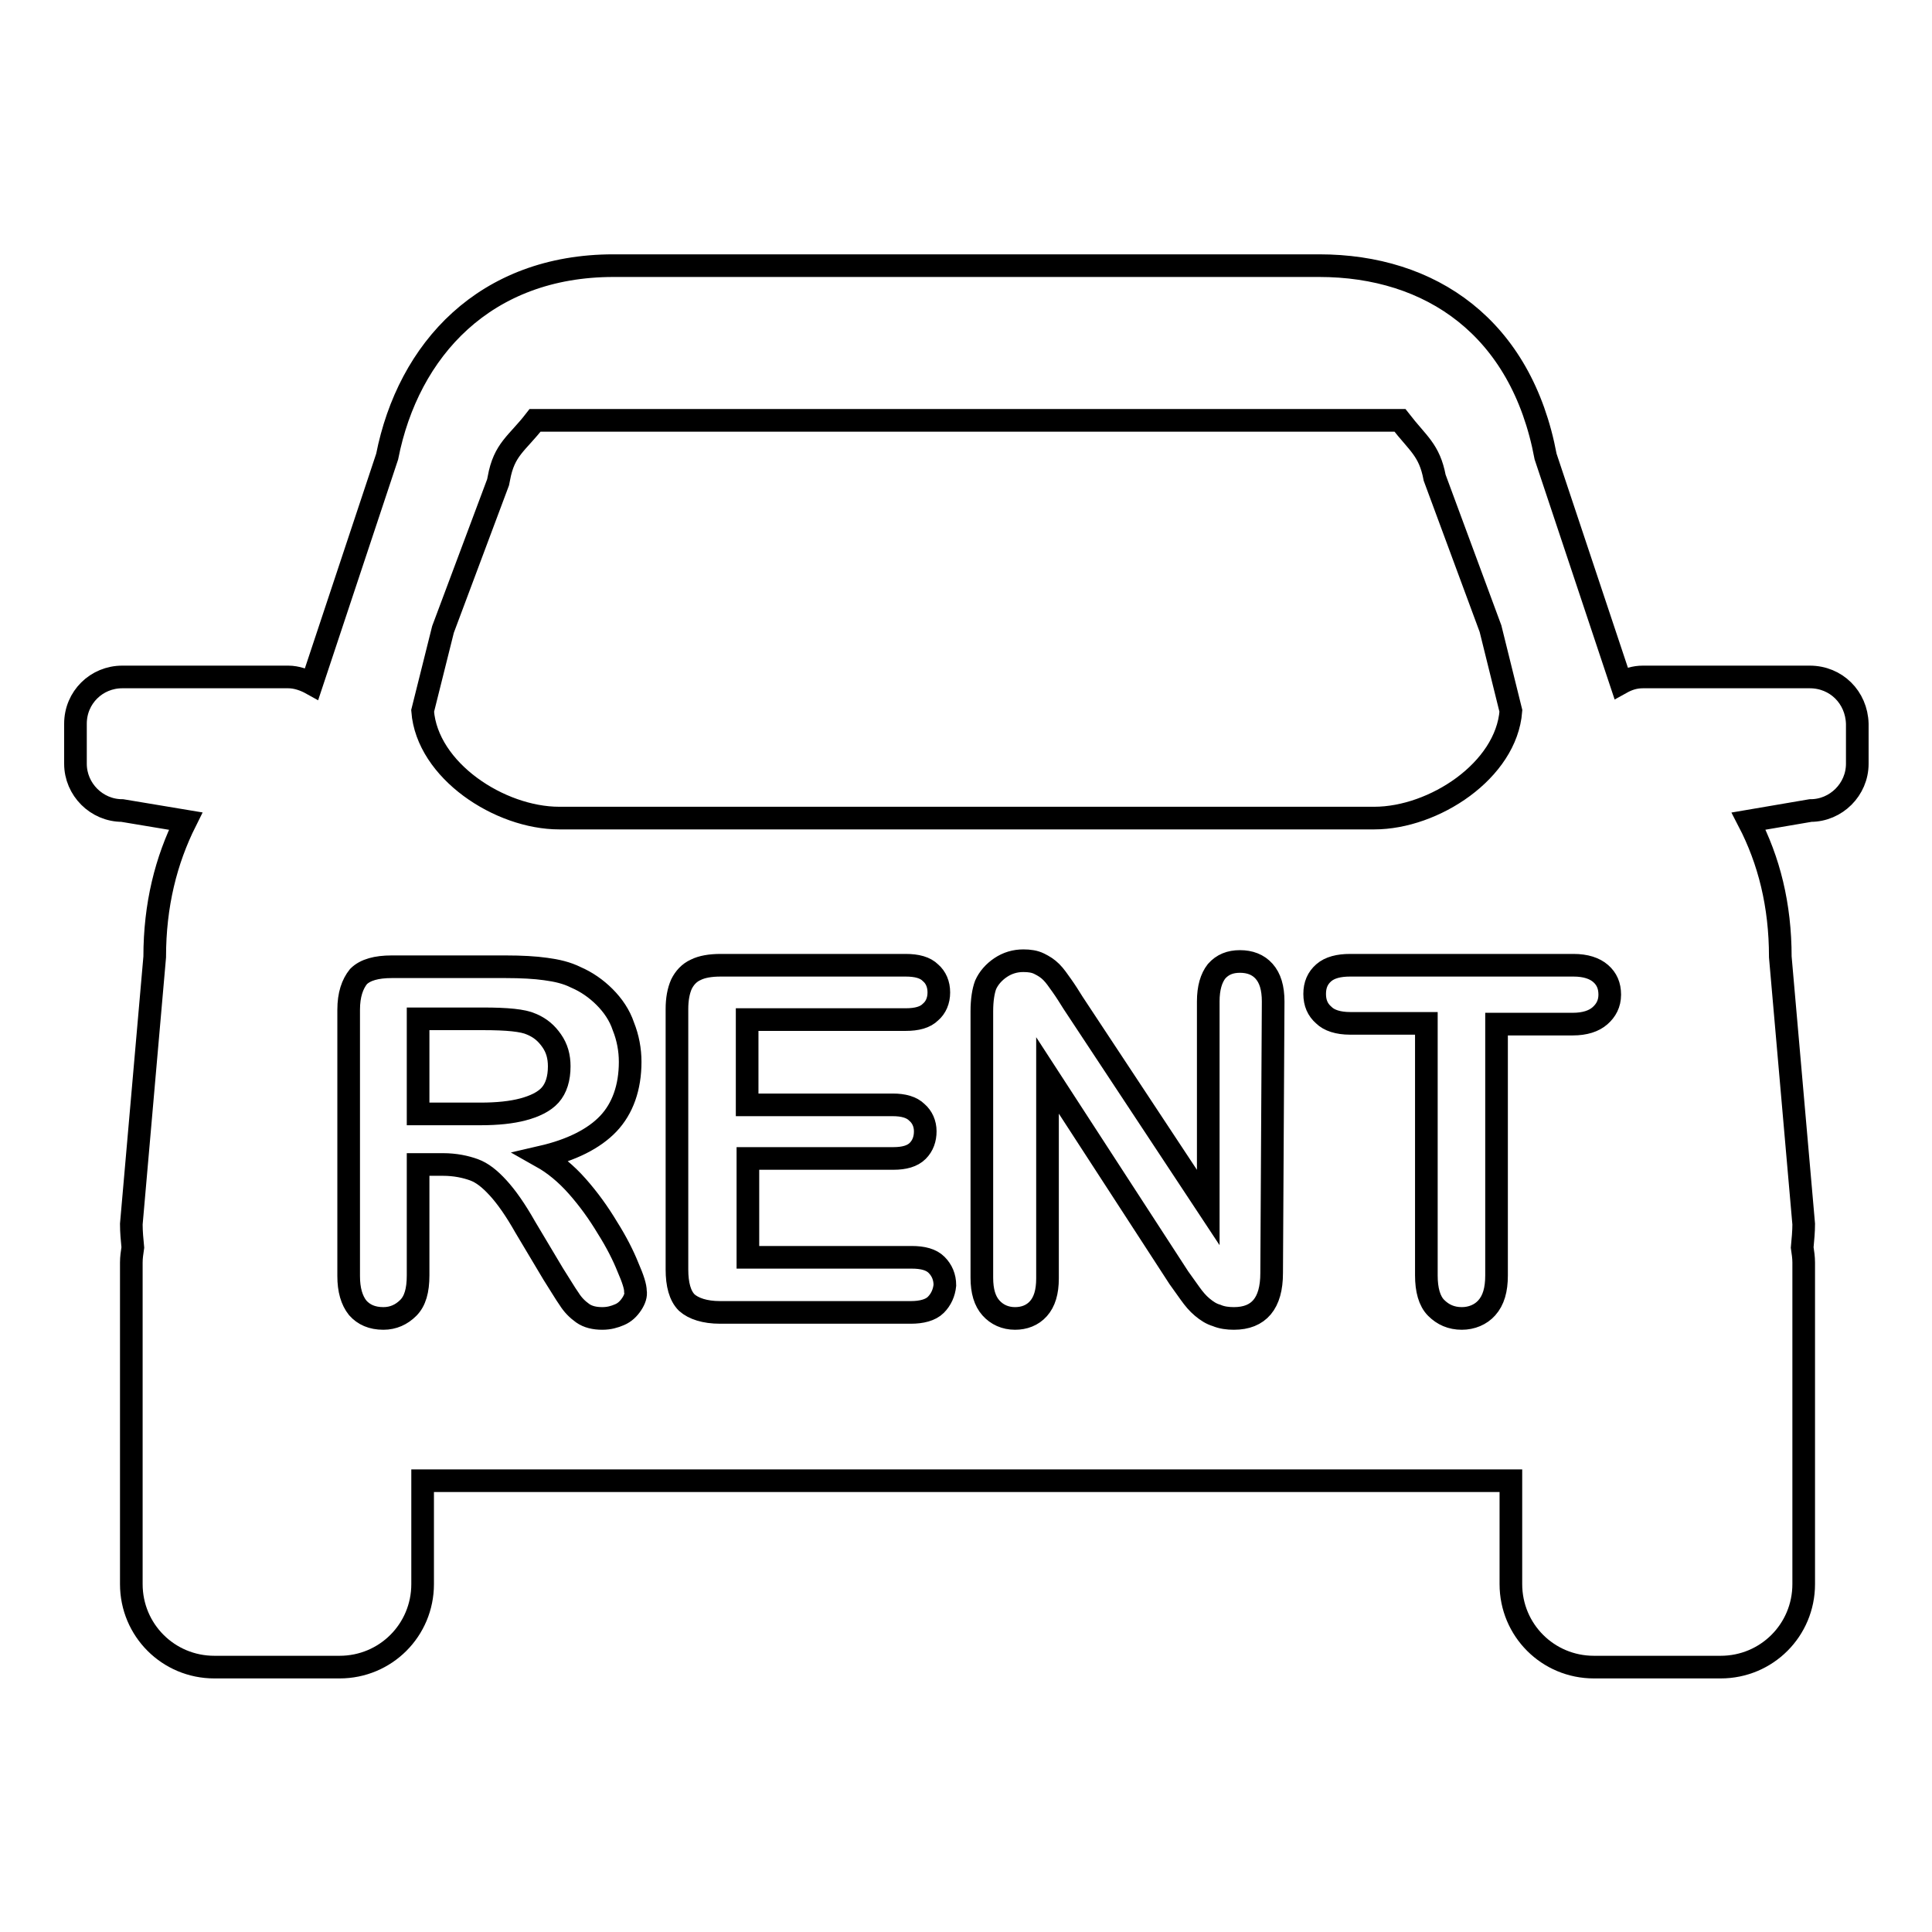 <?xml version="1.0" encoding="utf-8"?>
<!-- Svg Vector Icons : http://www.onlinewebfonts.com/icon -->
<!DOCTYPE svg PUBLIC "-//W3C//DTD SVG 1.1//EN" "http://www.w3.org/Graphics/SVG/1.1/DTD/svg11.dtd">
<svg version="1.1" xmlns="http://www.w3.org/2000/svg" xmlns:xlink="http://www.w3.org/1999/xlink" x="0px" y="0px" viewBox="0 0 256 256" enable-background="new 0 0 256 256" xml:space="preserve">
<g><g><path stroke-width="3" fill-opacity="0" stroke="#000000"  d="M72.9,145.1c0.8-0.9,1.2-2.2,1.2-3.8c0-1.3-0.3-2.4-1-3.4c-0.7-1-1.5-1.7-2.7-2.2c-1.1-0.5-3.2-0.7-6.4-0.7h-8.6v12.6h8.3c2.2,0,4.1-0.2,5.6-0.6S72.1,146,72.9,145.1z"/><path stroke-width="3" fill-opacity="0" stroke="#000000"  d="M239.8,89.7h-22.1c-1.1,0-2,0.3-2.9,0.8l-10-30c-3.2-17.1-15.2-25.3-30-25.3H81.3c-17,0-27.2,11.1-30,25.3l-10,30.1c-0.9-0.5-2-0.9-3.1-0.9H16.2c-3.4,0-6.2,2.7-6.2,6.2v5.3c0,3.4,2.8,6.2,6.2,6.2l8.4,1.4c-2.6,5.2-4.1,11.1-4.1,18l-3.1,35.4c0,1,0.1,2.1,0.2,3.1c-0.1,0.7-0.2,1.3-0.2,2v42.6c0,6.1,4.9,11,11,11H45c6.1,0,11-4.9,11-11v-13.7h144.2v13.7c0,6.1,4.9,11,11,11h16.8c6.1,0,11-4.9,11-11v-42.6c0-0.7-0.1-1.3-0.2-2c0.1-1.1,0.2-2.1,0.2-3.1l-3.1-35.4c0-6.9-1.5-12.8-4.2-18l8.2-1.4c3.4,0,6.2-2.8,6.2-6.2v-5.3C246,92.4,243.3,89.7,239.8,89.7z M58.7,83.4L66,63.9l0.1-0.5c0.7-3.9,2.4-4.6,4.8-7.7h114.6c2.4,3.1,3.9,3.9,4.6,7.6l7.4,20l2.7,10.9c-0.6,7.9-10.2,14.2-18.1,14.2H74.1c-7.9,0-17.5-6.3-18.1-14.2L58.7,83.4z M83.7,172.8c-0.4,0.6-0.9,1.1-1.6,1.4c-0.7,0.3-1.4,0.5-2.3,0.5c-1,0-1.9-0.2-2.6-0.7c-0.7-0.5-1.3-1.1-1.8-1.9c-0.5-0.7-1.2-1.9-2.1-3.3l-3.7-6.2c-1.3-2.3-2.5-4-3.6-5.2c-1.1-1.2-2.1-2-3.2-2.4s-2.5-0.7-4.1-0.7h-3.3V169c0,2-0.4,3.4-1.3,4.3c-0.9,0.9-2,1.4-3.3,1.4c-1.5,0-2.6-0.5-3.4-1.4c-0.8-1-1.2-2.4-1.2-4.2v-35.3c0-2,0.5-3.4,1.3-4.4c0.9-0.9,2.4-1.3,4.4-1.3H67c2.1,0,3.9,0.1,5.3,0.3c1.5,0.2,2.8,0.5,4,1.1c1.4,0.6,2.7,1.5,3.8,2.6c1.1,1.1,2,2.4,2.5,3.9c0.6,1.5,0.9,3.1,0.9,4.7c0,3.4-1,6.2-2.9,8.2c-1.9,2-4.9,3.5-8.8,4.4c1.6,0.9,3.2,2.2,4.7,3.9c1.5,1.7,2.8,3.5,4,5.5c1.2,1.9,2.1,3.7,2.7,5.2c0.7,1.6,1,2.6,1,3.2C84.3,171.6,84.1,172.2,83.7,172.8z M124,172.9c-0.7,0.7-1.9,1-3.3,1H95.4c-2,0-3.5-0.5-4.4-1.3c-0.9-0.9-1.3-2.4-1.3-4.4v-34.5c0-1.3,0.2-2.4,0.6-3.3c0.4-0.8,1-1.5,1.9-1.9c0.8-0.4,1.9-0.6,3.3-0.6H120c1.5,0,2.6,0.3,3.3,1c0.7,0.6,1.1,1.5,1.1,2.6c0,1.1-0.4,2-1.1,2.6c-0.7,0.7-1.8,1-3.3,1h-21v11.3h19.3c1.4,0,2.5,0.3,3.2,1c0.7,0.6,1.1,1.5,1.1,2.5c0,1-0.3,1.9-1,2.6c-0.7,0.7-1.8,1-3.2,1H99.1v13.1h21.7c1.5,0,2.6,0.3,3.3,1c0.7,0.7,1.1,1.6,1.1,2.7C125.1,171.3,124.7,172.2,124,172.9z M168.5,168.7c0,4-1.7,6-5,6c-0.8,0-1.6-0.1-2.3-0.4c-0.7-0.2-1.3-0.6-1.9-1.1c-0.6-0.5-1.1-1.1-1.6-1.8c-0.5-0.7-1-1.4-1.5-2.1l-17.4-26.8v26.9c0,1.8-0.4,3.1-1.2,4c-0.8,0.9-1.9,1.3-3.1,1.3c-1.3,0-2.4-0.5-3.2-1.4c-0.8-0.9-1.2-2.2-1.2-4V134c0-1.5,0.2-2.7,0.5-3.5c0.4-0.9,1.1-1.7,2-2.3c0.9-0.6,1.9-0.9,3-0.9c0.8,0,1.5,0.1,2.1,0.4c0.6,0.3,1.1,0.6,1.6,1.1c0.5,0.5,0.9,1.1,1.4,1.8c0.5,0.7,1,1.5,1.5,2.3l17.9,27.1v-27.3c0-1.8,0.4-3.1,1.1-4c0.8-0.9,1.8-1.3,3.1-1.3c1.3,0,2.4,0.4,3.2,1.3s1.2,2.2,1.2,4L168.5,168.7L168.5,168.7z M212,134.6c-0.8,0.7-2,1.1-3.6,1.1h-10.1V169c0,1.9-0.4,3.3-1.3,4.3c-0.8,0.9-2,1.4-3.3,1.4c-1.4,0-2.5-0.5-3.4-1.4c-0.9-0.9-1.3-2.4-1.3-4.3v-33.4h-10.1c-1.6,0-2.8-0.4-3.5-1.1c-0.8-0.7-1.2-1.6-1.2-2.8c0-1.2,0.4-2.1,1.2-2.8s2-1,3.5-1h29.6c1.6,0,2.8,0.4,3.6,1.1c0.8,0.7,1.2,1.6,1.2,2.8C213.3,133,212.8,133.9,212,134.6z"/></g></g>
</svg>